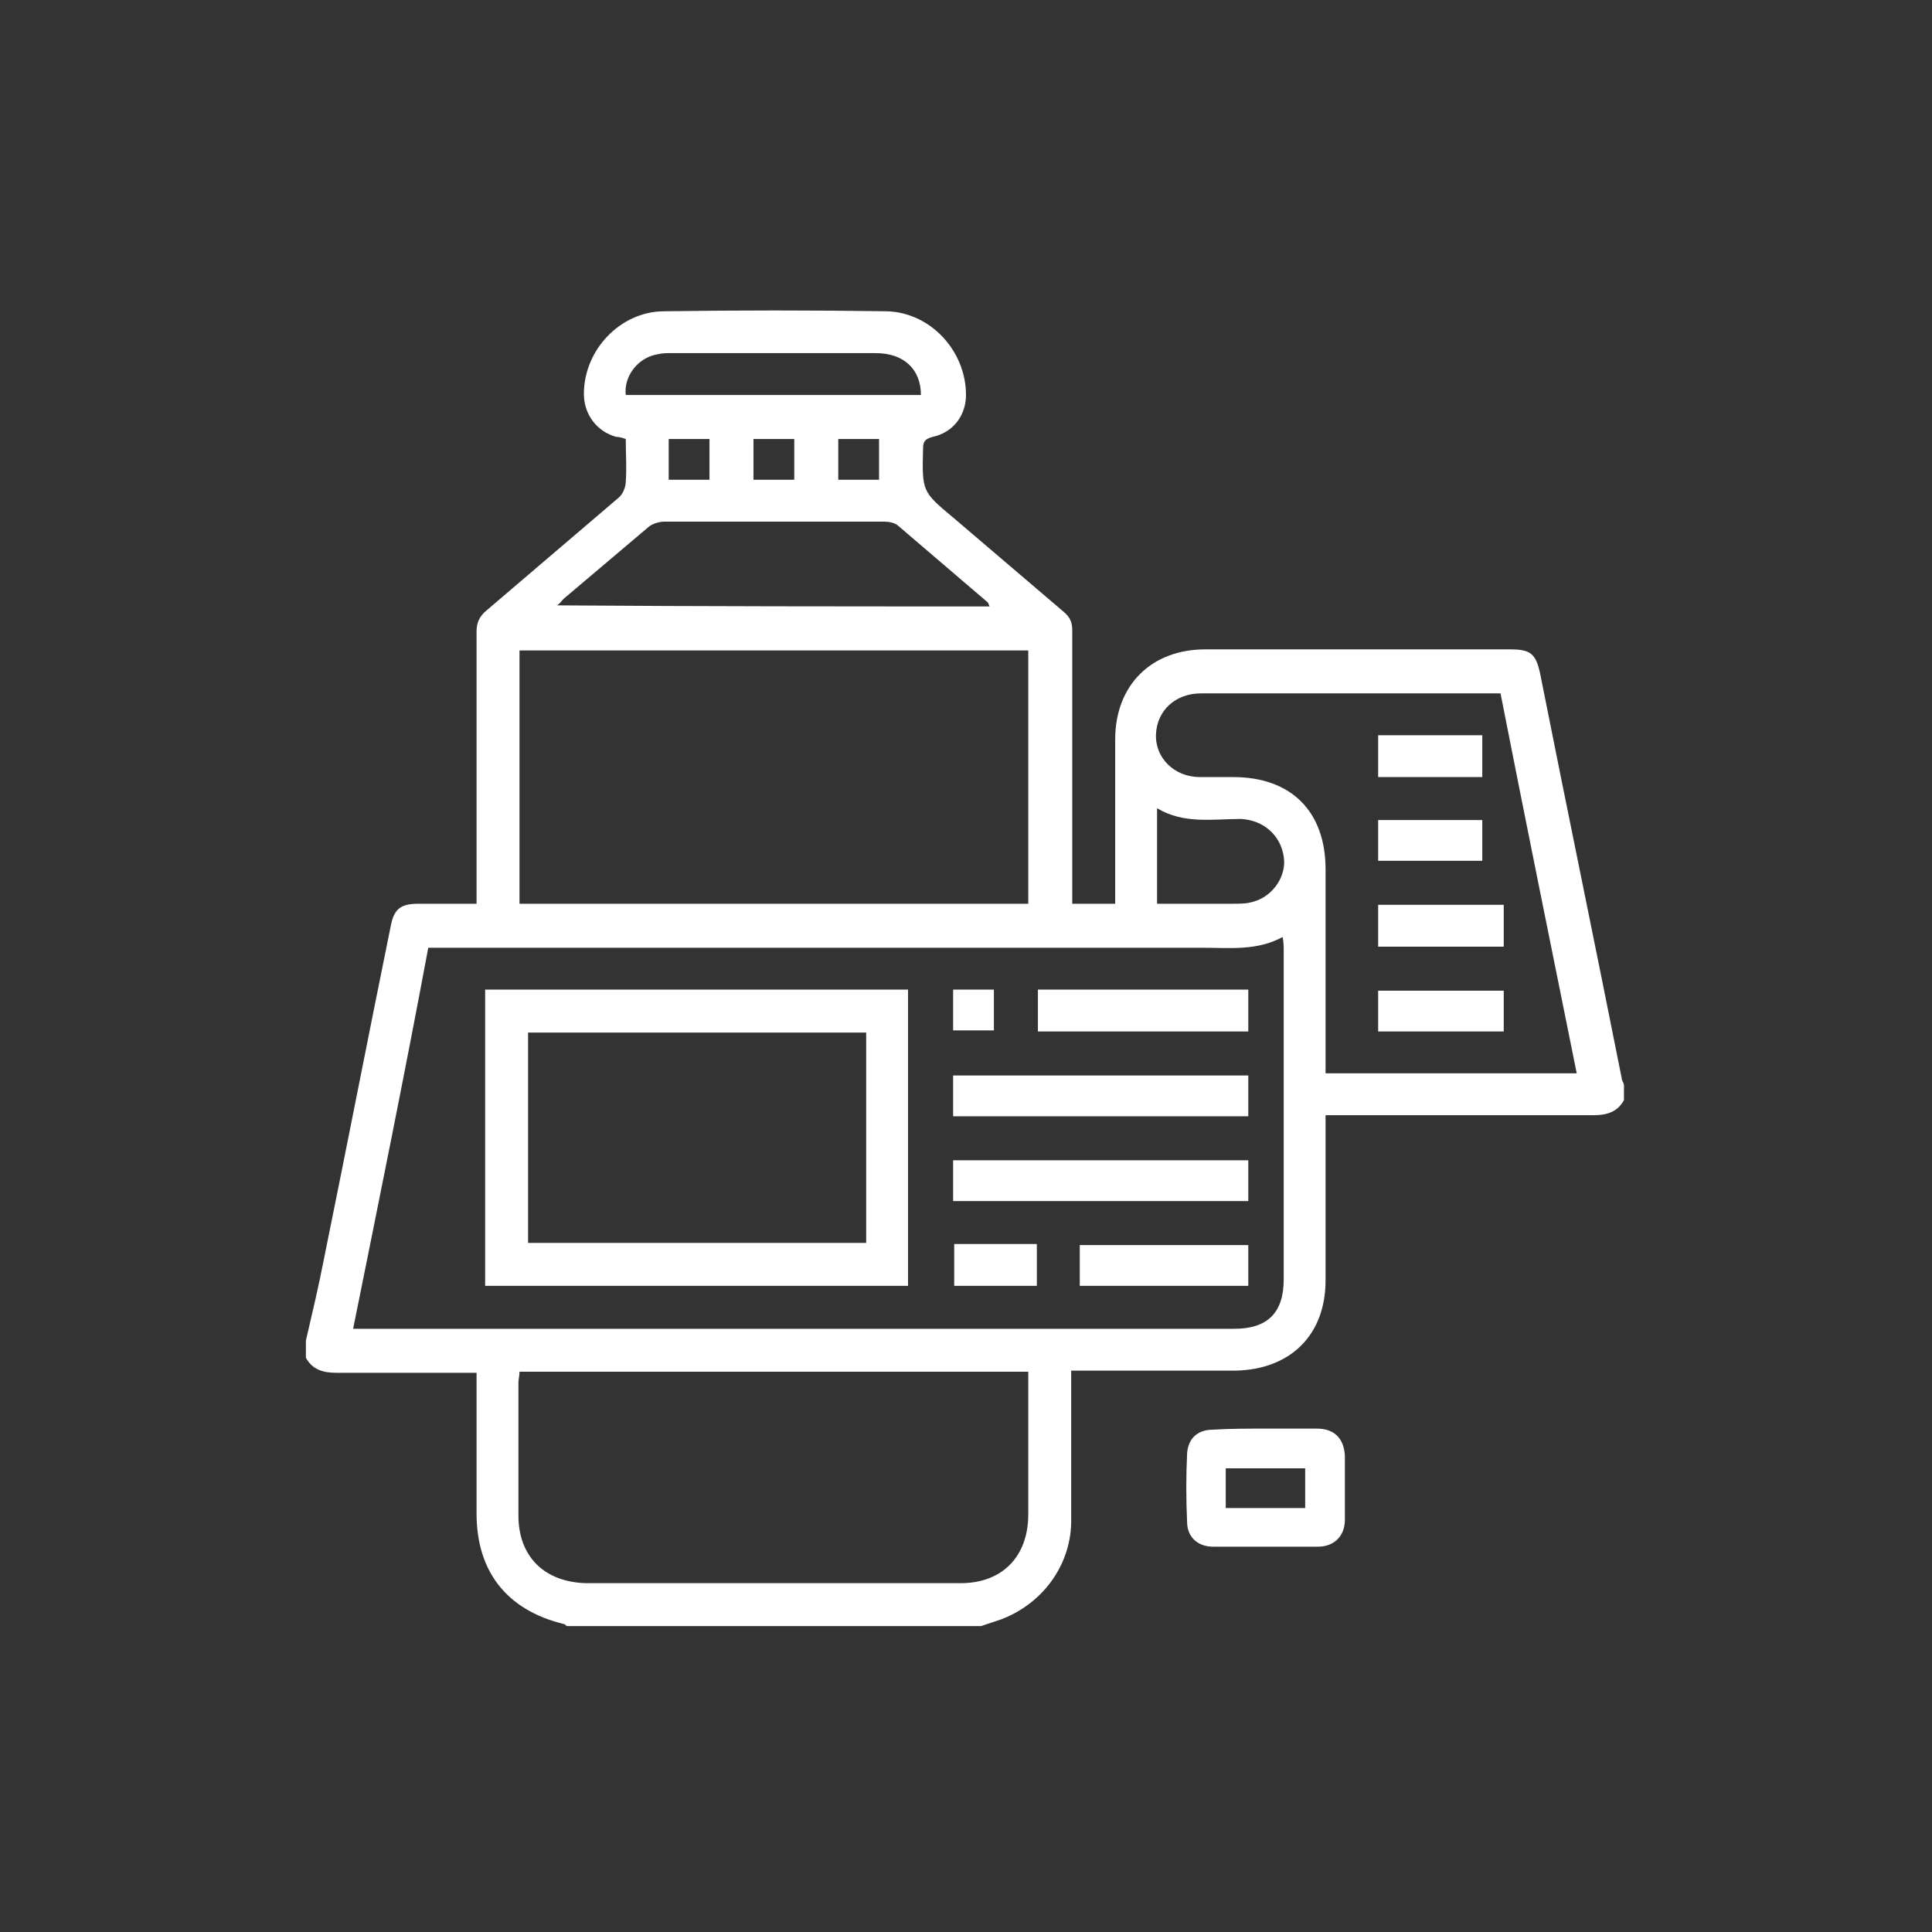 <?xml version="1.0" encoding="utf-8"?>
<!-- Generator: Adobe Illustrator 24.0.1, SVG Export Plug-In . SVG Version: 6.00 Build 0)  -->
<svg version="1.1" id="Layer_1" xmlns="http://www.w3.org/2000/svg" xmlns:xlink="http://www.w3.org/1999/xlink" x="0px" y="0px"
	 viewBox="0 0 180 180" style="enable-background:new 0 0 180 180;" xml:space="preserve">
<rect x="0" y="0" width="180" height="180" fill="#333333" stroke="none"/>
<style type="text/css">
	.st0{fill:#FFFFFF;}
</style>
<path class="st0" d="M117.9,133.1c1.6,0,3.2,0,4.8,0c1.6,0,2.5,0.9,2.6,2.5c0,2,0,4,0,6c0,1.5-1,2.5-2.5,2.5c-3.3,0-6.5,0-9.8,0
	c-1.4,0-2.4-0.9-2.4-2.3c-0.1-2.1-0.1-4.3,0-6.4c0.1-1.4,1-2.2,2.4-2.2C114.6,133.1,116.2,133.1,117.9,133.1z M121.6,136.8
	c-2.5,0-5,0-7.4,0c0,1.3,0,2.5,0,3.7c2.5,0,5,0,7.4,0C121.6,139.2,121.6,138,121.6,136.8z"/>
<path class="st0" d="M28.5,124.9c0.6-2.6,1.2-5.1,1.7-7.7c2.1-10.3,4.1-20.6,6.2-30.9c0.3-1.6,0.9-2.1,2.6-2.1c1.7,0,3.5,0,5.4,0
	c0-0.5,0-0.9,0-1.4c0-8,0-16,0-24c0-0.8,0.3-1.4,0.9-1.9c4.1-3.5,8.2-7,12.3-10.5c0.4-0.3,0.7-1,0.7-1.5c0.1-1.3,0-2.6,0-4
	c-0.3-0.1-0.6-0.2-0.9-0.2c-1.8-0.5-3-2.1-3-4c0-4.1,3.4-7.7,7.5-7.7c6.9-0.1,13.8-0.1,20.7,0c4.1,0.1,7.4,3.7,7.4,7.8
	c0,1.9-1.2,3.5-3.1,3.9c-0.7,0.2-0.9,0.4-0.9,1.1c-0.1,4-0.1,4,2.9,6.5c3.4,2.9,6.8,5.8,10.2,8.7c0.6,0.5,0.8,1,0.8,1.7
	c0,8,0,16,0,24c0,0.5,0,0.9,0,1.5c1.4,0,2.6,0,4,0c0-0.4,0-0.9,0-1.3c0-4.7,0-9.3,0-14c0-5.1,3.4-8.4,8.4-8.4c9.5,0,18.9,0,28.4,0
	c1.9,0,2.4,0.4,2.8,2.3c2.5,12.6,5.1,25.1,7.6,37.7c0,0.2,0.2,0.4,0.2,0.6c0,0.5,0,1,0,1.4c-0.6,1.1-1.6,1.4-2.8,1.4
	c-7.8,0-15.7,0-23.5,0c-0.5,0-0.9,0-1.5,0c0,0.6,0,1,0,1.5c0,4.6,0,9.2,0,13.9c0,5.1-3.3,8.3-8.4,8.4c-4.6,0-9.3,0-13.9,0
	c-0.4,0-0.9,0-1.4,0c0,0.5,0,1,0,1.4c0,4.3,0,8.5,0,12.8c-0.1,4.1-2.8,7.6-6.6,9c-0.6,0.2-1.2,0.4-1.8,0.6c-12.9,0-25.7,0-38.6,0
	c-0.1-0.1-0.2-0.2-0.3-0.2c-5.3-1.3-8.1-4.9-8.1-10.3c0-3.9,0-7.9,0-11.8c0-0.4,0-0.8,0-1.3c-4.5,0-8.8,0-13.1,0
	c-1.2,0-2.2-0.3-2.8-1.4C28.5,125.9,28.5,125.4,28.5,124.9z M32.9,123.8c0.6,0,1,0,1.3,0c26.9,0,53.9,0,80.8,0
	c3.1,0,4.6-1.5,4.6-4.6c0-10.2,0-20.4,0-30.6c0-0.4,0-0.8-0.1-1.3c-2.4,1.3-4.9,1-7.4,1c-23.5,0-47.1,0-70.6,0c-0.5,0-1,0-1.6,0
	C37.7,100.1,35.3,111.9,32.9,123.8z M95.8,60.6c-15.9,0-31.6,0-47.4,0c0,7.9,0,15.7,0,23.6c15.8,0,31.6,0,47.4,0
	C95.8,76.3,95.8,68.5,95.8,60.6z M48.4,127.8c0,0.4-0.1,0.7-0.1,1c0,4.1,0,8.3,0,12.4c0,3.8,2.4,6.2,6.3,6.3c11.6,0,23.2,0,34.9,0
	c3.9,0,6.3-2.5,6.3-6.4c0-3.6,0-7.2,0-10.8c0-0.8,0-1.7,0-2.5C80,127.8,64.2,127.8,48.4,127.8z M146.9,100
	c-2.4-11.9-4.8-23.7-7.1-35.4c-0.4,0-0.6,0-0.8,0c-9,0-18.1,0-27.1,0c-2.4,0-4.1,1.6-4.2,3.8c-0.1,2.2,1.7,4,4.1,4c1,0,2.1,0,3.1,0
	c5.4,0,8.6,3.2,8.6,8.6c0,5.9,0,11.7,0,17.6c0,0.5,0,0.9,0,1.4C131.4,100,139.1,100,146.9,100z M92.2,56.5c-0.1-0.2-0.1-0.3-0.2-0.4
	c-2.8-2.4-5.5-4.7-8.3-7.1c-0.3-0.3-0.9-0.4-1.3-0.4c-6.8,0-13.7,0-20.5,0c-0.5,0-1.2,0.2-1.6,0.6c-2.6,2.2-5.2,4.4-7.8,6.6
	c-0.2,0.2-0.3,0.4-0.6,0.6C65.4,56.5,78.8,56.5,92.2,56.5z M85.8,36.8c0-2.4-1.6-3.9-4.2-3.9c-6.4,0-12.7,0-19.1,0
	c-0.4,0-0.8,0-1.2,0.1c-1.9,0.3-3.2,2.1-3,3.8C67.5,36.8,76.7,36.8,85.8,36.8z M107.8,75.3c0,3.1,0,5.9,0,8.9c2.4,0,4.8,0,7.1,0
	c0.6,0,1.3,0,1.9-0.2c1.8-0.5,3.1-2.4,2.8-4.2c-0.3-2-1.9-3.4-4-3.5C113,76.3,110.3,76.8,107.8,75.3z M66.1,44.7c0-1.3,0-2.6,0-3.8
	c-1.3,0-2.6,0-3.8,0c0,1.3,0,2.5,0,3.8C63.5,44.7,64.8,44.7,66.1,44.7z M74,44.7c0-1.3,0-2.6,0-3.8c-1.3,0-2.6,0-3.8,0
	c0,1.3,0,2.5,0,3.8C71.5,44.7,72.7,44.7,74,44.7z M78.1,44.7c1.4,0,2.6,0,3.8,0c0-1.3,0-2.6,0-3.8c-1.3,0-2.5,0-3.8,0
	C78.1,42.2,78.1,43.4,78.1,44.7z"/>
<path class="st0" d="M45.2,92.2c13.1,0,26.2,0,39.4,0c0,9.2,0,18.4,0,27.6c-13.1,0-26.2,0-39.4,0C45.2,110.6,45.2,101.5,45.2,92.2z
	 M80.7,96.2c-10.5,0-21,0-31.5,0c0,6.6,0,13.1,0,19.6c10.6,0,21,0,31.5,0C80.7,109.3,80.7,102.8,80.7,96.2z"/>
<path class="st0" d="M88.8,104c0-1.3,0-2.5,0-3.8c9.2,0,18.3,0,27.5,0c0,1.3,0,2.5,0,3.8C107.2,104,98,104,88.8,104z"/>
<path class="st0" d="M116.3,92.2c0,1.3,0,2.6,0,3.9c-6.6,0-13,0-19.6,0c0-1.3,0-2.6,0-3.9C103.3,92.2,109.8,92.2,116.3,92.2z"/>
<path class="st0" d="M88.8,111.9c0-1.3,0-2.5,0-3.8c9.2,0,18.3,0,27.5,0c0,1.3,0,2.5,0,3.8C107.2,111.9,98,111.9,88.8,111.9z"/>
<path class="st0" d="M116.3,119.8c-5.3,0-10.4,0-15.7,0c0-1.3,0-2.5,0-3.8c5.2,0,10.4,0,15.7,0C116.3,117.2,116.3,118.5,116.3,119.8
	z"/>
<path class="st0" d="M92.6,92.2c0,1.3,0,2.5,0,3.8c-1.3,0-2.5,0-3.8,0c0-1.3,0-2.5,0-3.8C90,92.2,91.3,92.2,92.6,92.2z"/>
<path class="st0" d="M140.1,88.2c-3.9,0-7.8,0-11.7,0c0-1.3,0-2.5,0-3.9c3.9,0,7.7,0,11.7,0C140.1,85.6,140.1,86.8,140.1,88.2z"/>
<path class="st0" d="M140.1,92.3c0,1.3,0,2.5,0,3.8c-3.9,0-7.8,0-11.7,0c0-1.3,0-2.5,0-3.8C132.3,92.3,136.2,92.3,140.1,92.3z"/>
<path class="st0" d="M128.4,72.4c0-1.4,0-2.6,0-3.9c3.3,0,6.5,0,9.7,0c0,1.3,0,2.5,0,3.9C134.9,72.4,131.7,72.4,128.4,72.4z"/>
<path class="st0" d="M128.4,76.4c3.2,0,6.4,0,9.7,0c0,1.3,0,2.5,0,3.8c-3.2,0-6.4,0-9.7,0C128.4,79,128.4,77.8,128.4,76.4z"/>
<path class="st0" d="M96.6,119.8c-2.6,0-5.1,0-7.7,0c0-1.3,0-2.5,0-3.9c2.5,0,5.1,0,7.7,0C96.6,117.2,96.6,118.5,96.6,119.8z"/>
</svg>
